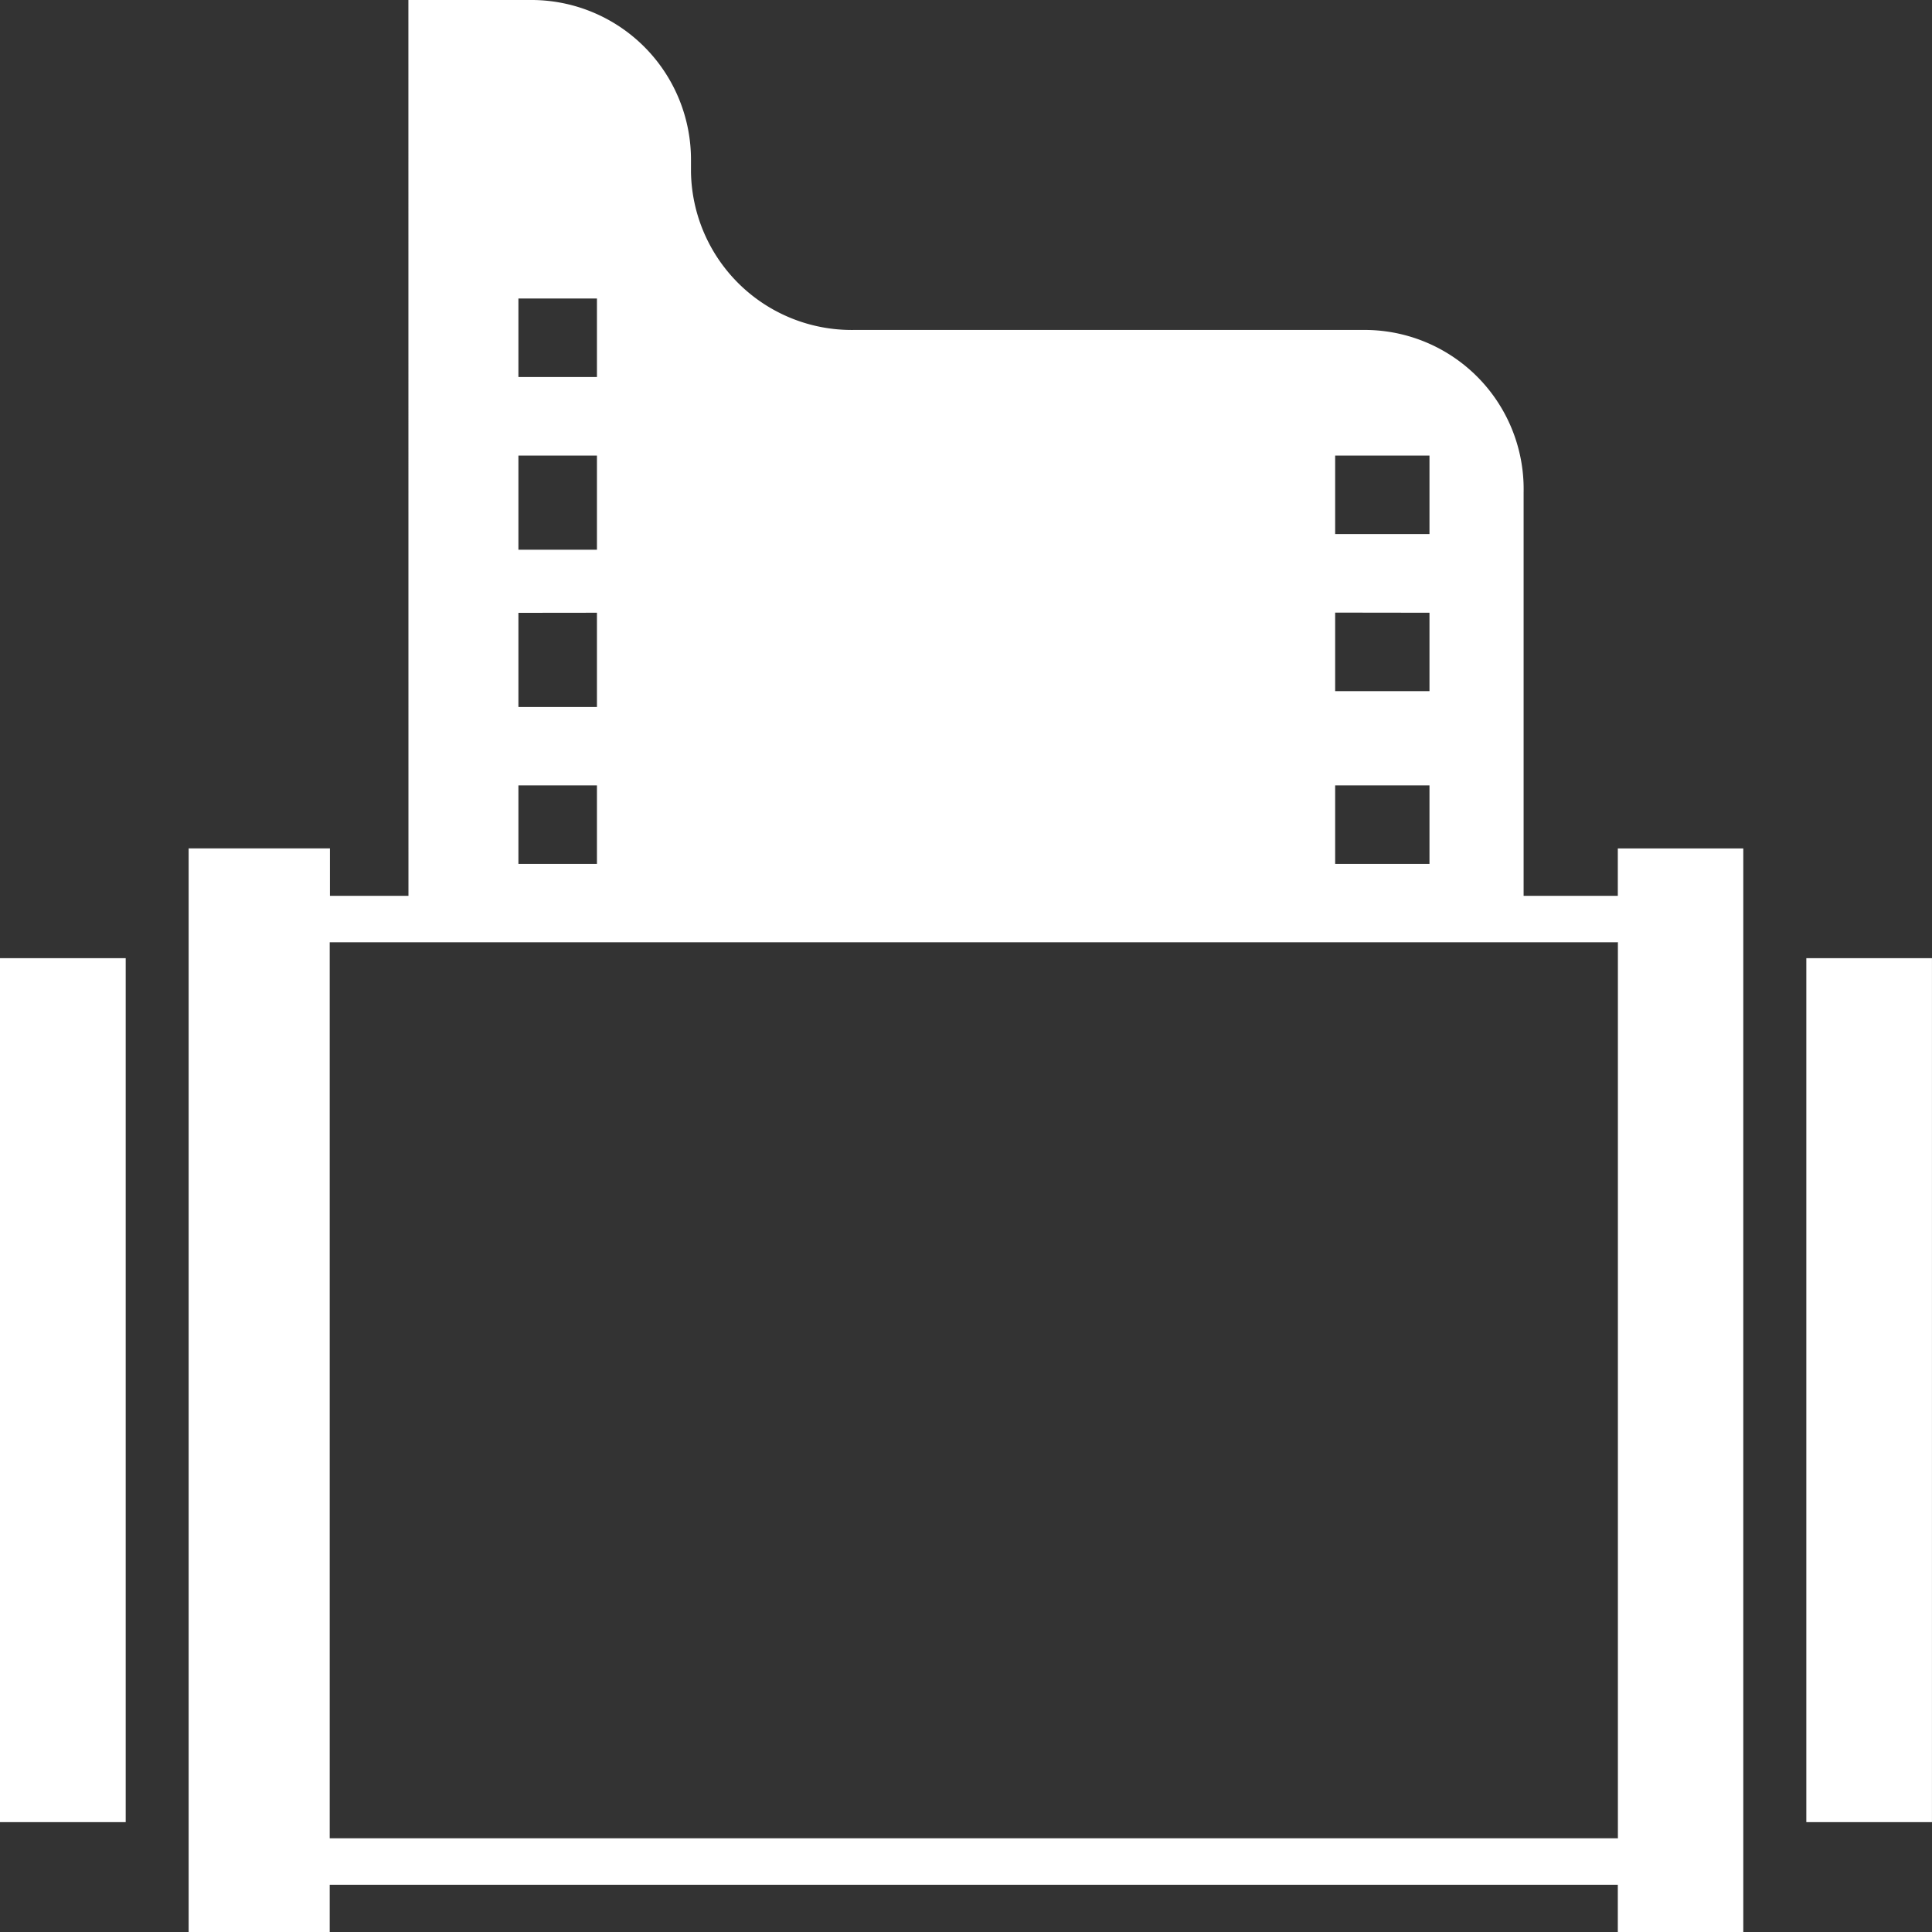 <svg xmlns="http://www.w3.org/2000/svg" width="60.895" height="60.901" viewBox="0 0 60.895 60.901">
  <rect x="0" y="0" width="60.895" height="60.901" fill="#333333" stroke="none"/>
  <g id="np_film_21150_000000" transform="translate(-8.438 70.584) rotate(-90)">
    <path id="Path_61" data-name="Path 61" d="M14.418,86.156H41.649v3.96H14.418Z" transform="translate(-1.266 -20.784)" fill="#fff"/>
    <path id="Path_62" data-name="Path 62" d="M42.349,23.482V21.007h1.494V16.554l-34.159,0V21h1.494V61.6H9.683v3.955H43.842V61.6H42.349V58.631H55.065a5.015,5.015,0,0,0,5.119-4.922l0-16.208a5.064,5.064,0,0,1,4.982-5.114h.343A5.032,5.032,0,0,0,70.584,27.4v-3.92ZM40.883,61.61H12.642V21H40.883Zm4.945-5.946H43.353V52.691h2.475Zm0-26.241H43.353V26.948h2.475Zm5.443,26.241H48.8V52.691h2.475Zm0-26.241H48.3V26.948h2.968Zm4.953,26.241H53.749V52.691h2.475Zm0-26.241H53.257V26.948h2.968Zm4.951,0H58.7V26.948h2.475Z" transform="translate(0 -2.17)" fill="#fff"/>
    <path id="Path_63" data-name="Path 63" d="M13.723,78.051H41.964v.009H13.723Z" transform="translate(-1.08 -18.616)" fill="#fff"/>
    <path id="Path_64" data-name="Path 64" d="M14.418,8.438H41.649V12.4H14.418Z" transform="translate(-1.266)" fill="#fff"/>
  </g>
</svg>
